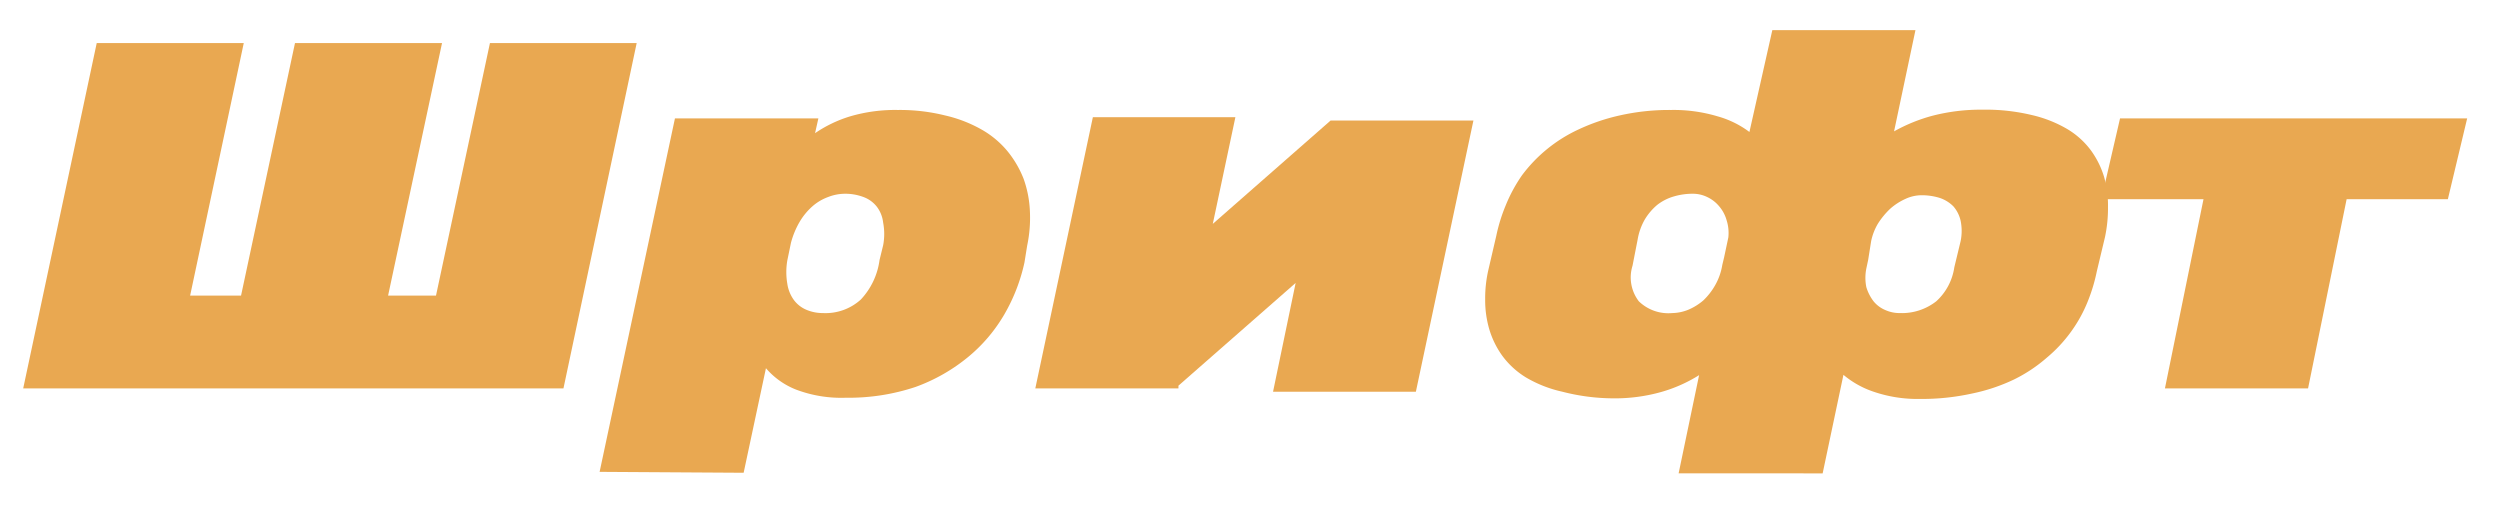 <?xml version="1.0" encoding="UTF-8"?> <svg xmlns="http://www.w3.org/2000/svg" id="Слой_1" data-name="Слой 1" viewBox="0 0 82.97 16.9"> <defs> <style>.cls-1{fill:#e9a851;}</style> </defs> <title>shriftt dex</title> <path class="cls-1" d="M21.13,1.43,18.7,12.89H.77L3.21,1.43H8.09L6.31,9.81H8L9.79,1.43h4.88L12.88,9.81h1.59l1.79-8.38Z"></path> <path class="cls-1" d="M19.9,15.66,22.4,3.93h4.76l-.11.49a4.24,4.24,0,0,1,1.17-.56,5.3,5.3,0,0,1,1.58-.21,6.19,6.19,0,0,1,1.56.18,4.48,4.48,0,0,1,1.2.46,3.1,3.1,0,0,1,.87.72,3.42,3.42,0,0,1,.54.92A3.63,3.63,0,0,1,34.18,7a4.5,4.5,0,0,1-.09,1.15L34,8.71a5.94,5.94,0,0,1-.66,1.71,5.25,5.25,0,0,1-1.2,1.42,5.91,5.91,0,0,1-1.75,1,7,7,0,0,1-2.32.36,4.24,4.24,0,0,1-1.65-.27,2.54,2.54,0,0,1-1-.71l-.74,3.47Zm9.41-7.52a2,2,0,0,0,0-.75,1.06,1.06,0,0,0-.21-.53,1,1,0,0,0-.44-.32,1.71,1.71,0,0,0-.62-.11,1.55,1.55,0,0,0-.56.11,1.63,1.63,0,0,0-.52.31,2.12,2.12,0,0,0-.42.51,2.78,2.78,0,0,0-.29.7l-.12.58a2.28,2.28,0,0,0,0,.78,1.21,1.21,0,0,0,.22.54,1,1,0,0,0,.41.32,1.38,1.38,0,0,0,.55.11,1.74,1.74,0,0,0,1.26-.45,2.37,2.37,0,0,0,.62-1.31Z"></path> <path class="cls-1" d="M34.36,12.89l1.91-9H41l-.75,3.54L44.16,4v0H48.9l-1.91,9H42.25L43,9.39,39.11,12.8v.09Z"></path> <path class="cls-1" d="M49.66,7.82a5.54,5.54,0,0,1,.31-1,5.1,5.1,0,0,1,.54-1A4.91,4.91,0,0,1,52.38,4.3a6.57,6.57,0,0,1,1.38-.47,7.45,7.45,0,0,1,1.7-.18A5.08,5.08,0,0,1,57,3.86a3.18,3.18,0,0,1,1.06.52L58.82,1h4.75l-.71,3.36a5.52,5.52,0,0,1,1.28-.52,6.42,6.42,0,0,1,1.67-.2,6.55,6.55,0,0,1,1.63.18,4.15,4.15,0,0,1,1.18.47A2.69,2.69,0,0,1,69.4,5a2.94,2.94,0,0,1,.43.87,3.42,3.42,0,0,1,.13,1,4.59,4.59,0,0,1-.1,1L69.59,9a5.67,5.67,0,0,1-.3,1,4.65,4.65,0,0,1-.55,1,4.71,4.71,0,0,1-.81.87,5,5,0,0,1-1.08.72,6.06,6.06,0,0,1-1.4.47,7.75,7.75,0,0,1-1.74.18A4.5,4.5,0,0,1,62.18,13a3.08,3.08,0,0,1-1-.56l-.69,3.27H55.71l.68-3.26a4.86,4.86,0,0,1-1.26.56,5.66,5.66,0,0,1-1.61.21A6.83,6.83,0,0,1,51.85,13a4.12,4.12,0,0,1-1.2-.47,2.76,2.76,0,0,1-.79-.72,2.94,2.94,0,0,1-.43-.87,3.43,3.43,0,0,1-.14-1,4.2,4.2,0,0,1,.11-1Zm4.52,1A1.3,1.3,0,0,0,54.39,10a1.41,1.41,0,0,0,1.11.39,1.48,1.48,0,0,0,.53-.11,1.89,1.89,0,0,0,.5-.31,2.16,2.16,0,0,0,.39-.5,2,2,0,0,0,.24-.68l.06-.25.14-.66a1.39,1.39,0,0,0-.06-.58,1.21,1.21,0,0,0-.25-.46,1.14,1.14,0,0,0-.39-.3,1.08,1.08,0,0,0-.47-.11,2.2,2.2,0,0,0-.64.09A1.63,1.63,0,0,0,55,6.8a1.93,1.93,0,0,0-.41.48,2,2,0,0,0-.24.67ZM65.07,8a1.69,1.69,0,0,0,0-.67,1.09,1.09,0,0,0-.24-.48,1.15,1.15,0,0,0-.45-.28,2,2,0,0,0-.62-.09,1.27,1.27,0,0,0-.52.12,2,2,0,0,0-.51.33,2.55,2.55,0,0,0-.41.5A1.9,1.9,0,0,0,62.1,8L62,8.63l-.06.28a1.57,1.57,0,0,0,0,.62,1.48,1.48,0,0,0,.24.47,1,1,0,0,0,.39.29,1.15,1.15,0,0,0,.48.1A1.85,1.85,0,0,0,64.26,10a1.89,1.89,0,0,0,.6-1.13Z"></path> <path class="cls-1" d="M77.88,6.61,76.6,12.89H71.85l1.28-6.28H69.74l.62-2.68H81.88l-.64,2.68Z"></path> </svg> 